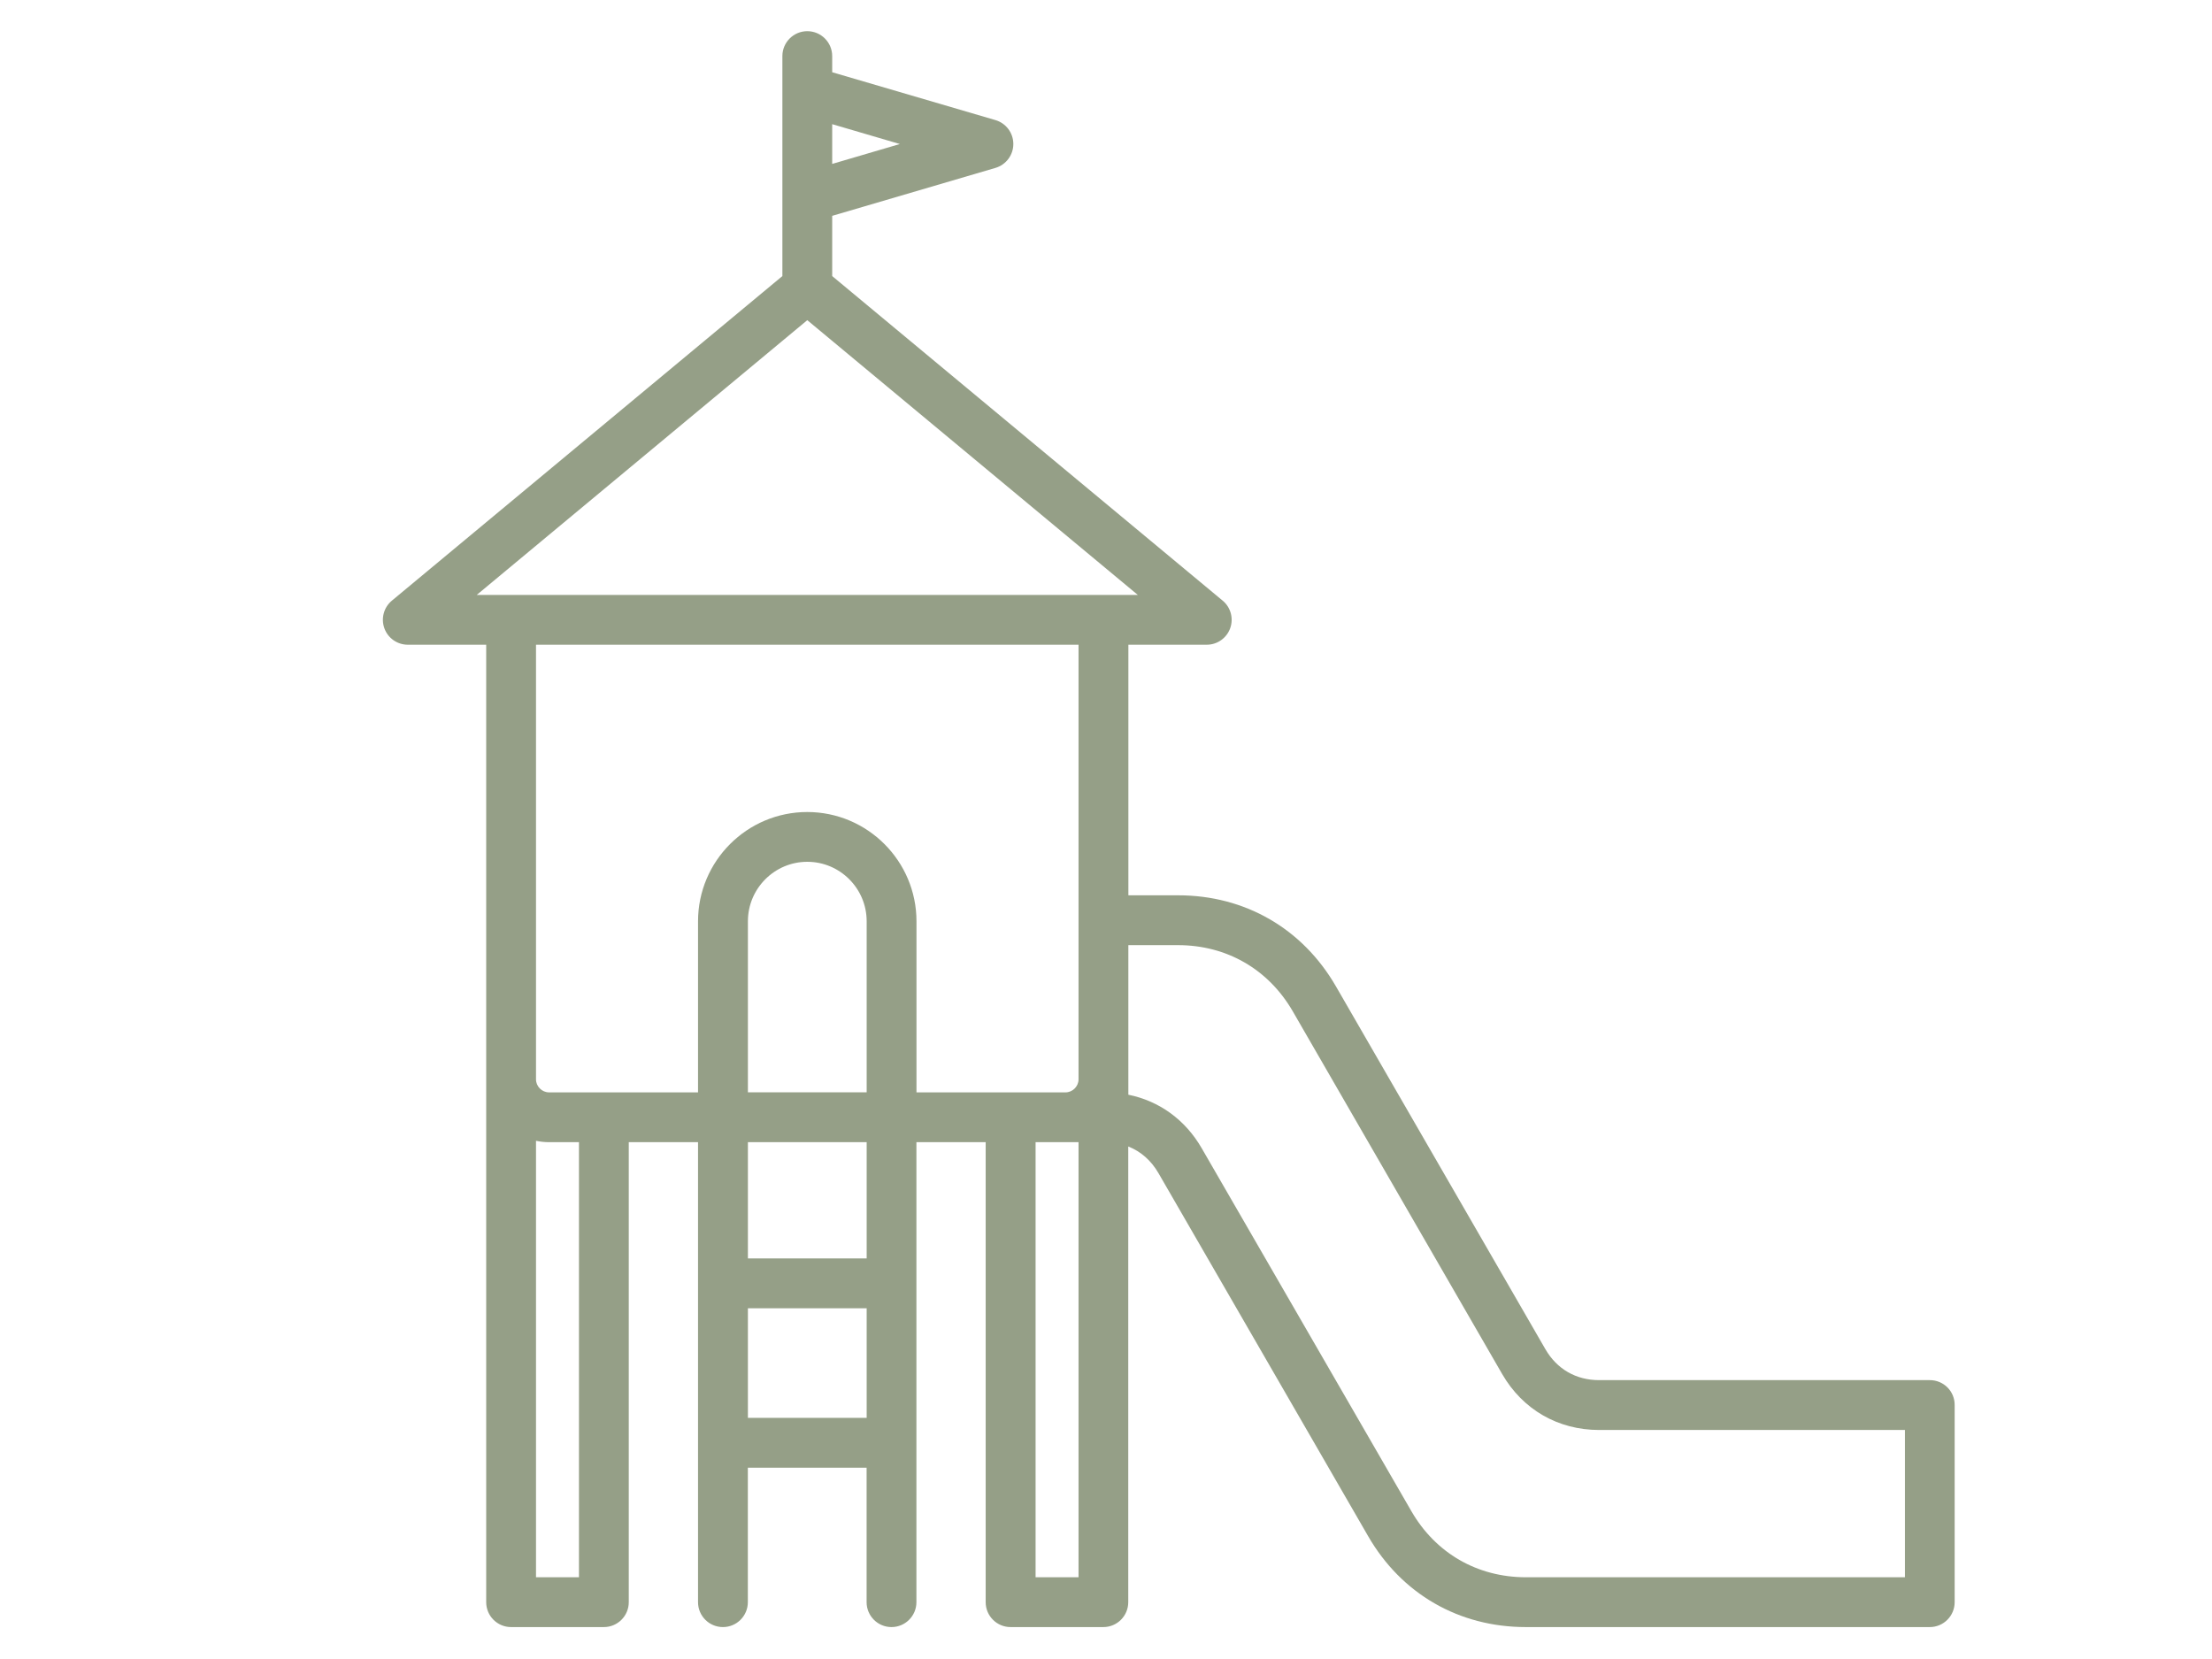 <svg xmlns="http://www.w3.org/2000/svg" xmlns:xlink="http://www.w3.org/1999/xlink" width="4000" viewBox="0 0 3000 2250" height="3000" preserveAspectRatio="xMidYMid meet"><defs><clipPath id="fe0a12dee0"><path d="M 519 42.168 L 2651 42.168 L 2651 2207 L 519 2207 Z M 519 42.168 " clip-rule="nonzero"></path></clipPath></defs><g clip-path="url(#fe0a12dee0)"><path fill="#959f87" d="M 2617.375 1871.797 L 2168.836 1871.797 C 2137.465 1871.797 2111.551 1856.875 2095.867 1829.734 L 1811.863 1337.777 C 1766.5 1259.273 1688.504 1214.25 1597.824 1214.25 L 1530.352 1214.25 L 1530.352 874.398 L 1636.633 874.398 C 1650.879 874.398 1663.562 865.477 1668.422 852.078 C 1673.242 838.676 1669.184 823.711 1658.234 814.621 L 1128.652 374.41 L 1128.652 292.734 L 1350.047 227.715 C 1364.422 223.488 1374.312 210.297 1374.312 195.289 C 1374.312 180.281 1364.422 167.09 1350.008 162.863 L 1128.652 97.973 L 1128.652 76.074 C 1128.652 57.43 1113.52 42.297 1094.875 42.297 C 1076.23 42.297 1061.098 57.43 1061.098 76.074 L 1061.098 374.41 L 531.473 814.621 C 520.523 823.711 516.465 838.719 521.285 852.078 C 526.105 865.477 538.828 874.398 553.074 874.398 L 659.398 874.398 L 659.398 1463.883 C 659.398 1463.883 659.398 1463.926 659.398 1463.926 C 659.398 1463.926 659.398 1463.969 659.398 1463.969 L 659.398 2172.926 C 659.398 2191.609 674.531 2206.703 693.176 2206.703 L 818.988 2206.703 C 837.629 2206.703 852.766 2191.566 852.766 2172.926 L 852.766 1549.07 L 946.699 1549.07 L 946.699 2172.926 C 946.699 2191.609 961.836 2206.703 980.477 2206.703 C 999.121 2206.703 1014.258 2191.566 1014.258 2172.926 L 1014.258 1990.547 L 1175.324 1990.547 L 1175.324 2172.926 C 1175.324 2191.609 1190.461 2206.703 1209.102 2206.703 C 1227.746 2206.703 1242.879 2191.566 1242.879 2172.926 L 1242.879 1549.07 L 1336.816 1549.07 L 1336.816 2172.926 C 1336.816 2191.609 1351.949 2206.703 1370.594 2206.703 L 1496.406 2206.703 C 1515.047 2206.703 1530.184 2191.566 1530.184 2172.926 L 1530.184 1554.902 C 1547.176 1561.582 1561.297 1573.926 1571.273 1591.258 C 1641.156 1712.125 1710.992 1833.074 1780.789 1953.98 L 1855.363 2083.133 C 1900.598 2161.68 1978.598 2206.703 2069.32 2206.703 L 2617.207 2206.703 C 2635.891 2206.703 2650.984 2191.566 2650.984 2172.926 L 2650.984 1905.574 C 2651.152 1886.934 2636.02 1871.797 2617.375 1871.797 Z M 1220.391 195.332 L 1128.652 222.305 L 1128.652 168.402 Z M 1094.875 434.23 L 1543.117 806.844 L 646.59 806.844 Z M 1462.754 874.398 L 1462.754 1463.883 C 1462.754 1473.438 1454.68 1481.512 1445.125 1481.512 L 1242.965 1481.512 L 1242.965 1249.508 C 1242.965 1167.789 1176.508 1101.289 1094.832 1101.289 C 1013.156 1101.289 946.699 1167.789 946.699 1249.508 L 946.699 1481.512 L 744.582 1481.512 C 735.027 1481.512 726.953 1473.438 726.953 1463.883 L 726.953 874.398 Z M 1175.41 1706.754 L 1014.34 1706.754 L 1014.34 1549.07 L 1175.41 1549.07 Z M 1175.41 1481.469 L 1014.34 1481.469 L 1014.34 1249.465 C 1014.34 1204.992 1050.484 1168.805 1094.875 1168.805 C 1139.266 1168.805 1175.41 1204.992 1175.41 1249.465 Z M 785.211 2139.145 L 726.953 2139.145 L 726.953 1547.207 C 732.66 1548.391 738.539 1549.07 744.582 1549.07 L 785.211 1549.07 Z M 1014.34 1922.949 L 1014.34 1774.352 L 1175.41 1774.352 L 1175.41 1922.949 Z M 1404.5 2139.145 L 1404.5 1549.07 L 1462.754 1549.07 L 1462.754 2139.145 Z M 2583.555 2139.145 L 2069.488 2139.145 C 2003.582 2139.145 1946.934 2106.426 1914.086 2049.395 L 1839.469 1920.203 C 1769.672 1799.297 1699.832 1678.348 1629.953 1557.523 C 1607.633 1518.672 1572.246 1493.18 1530.309 1484.684 L 1530.309 1281.848 L 1597.781 1281.848 C 1663.645 1281.848 1720.336 1314.566 1753.312 1371.598 L 2037.316 1863.555 C 2065.176 1911.746 2113.117 1939.395 2168.793 1939.395 L 2583.555 1939.395 Z M 2583.555 2139.145 " fill-opacity="1" fill-rule="nonzero"></path></g></svg>